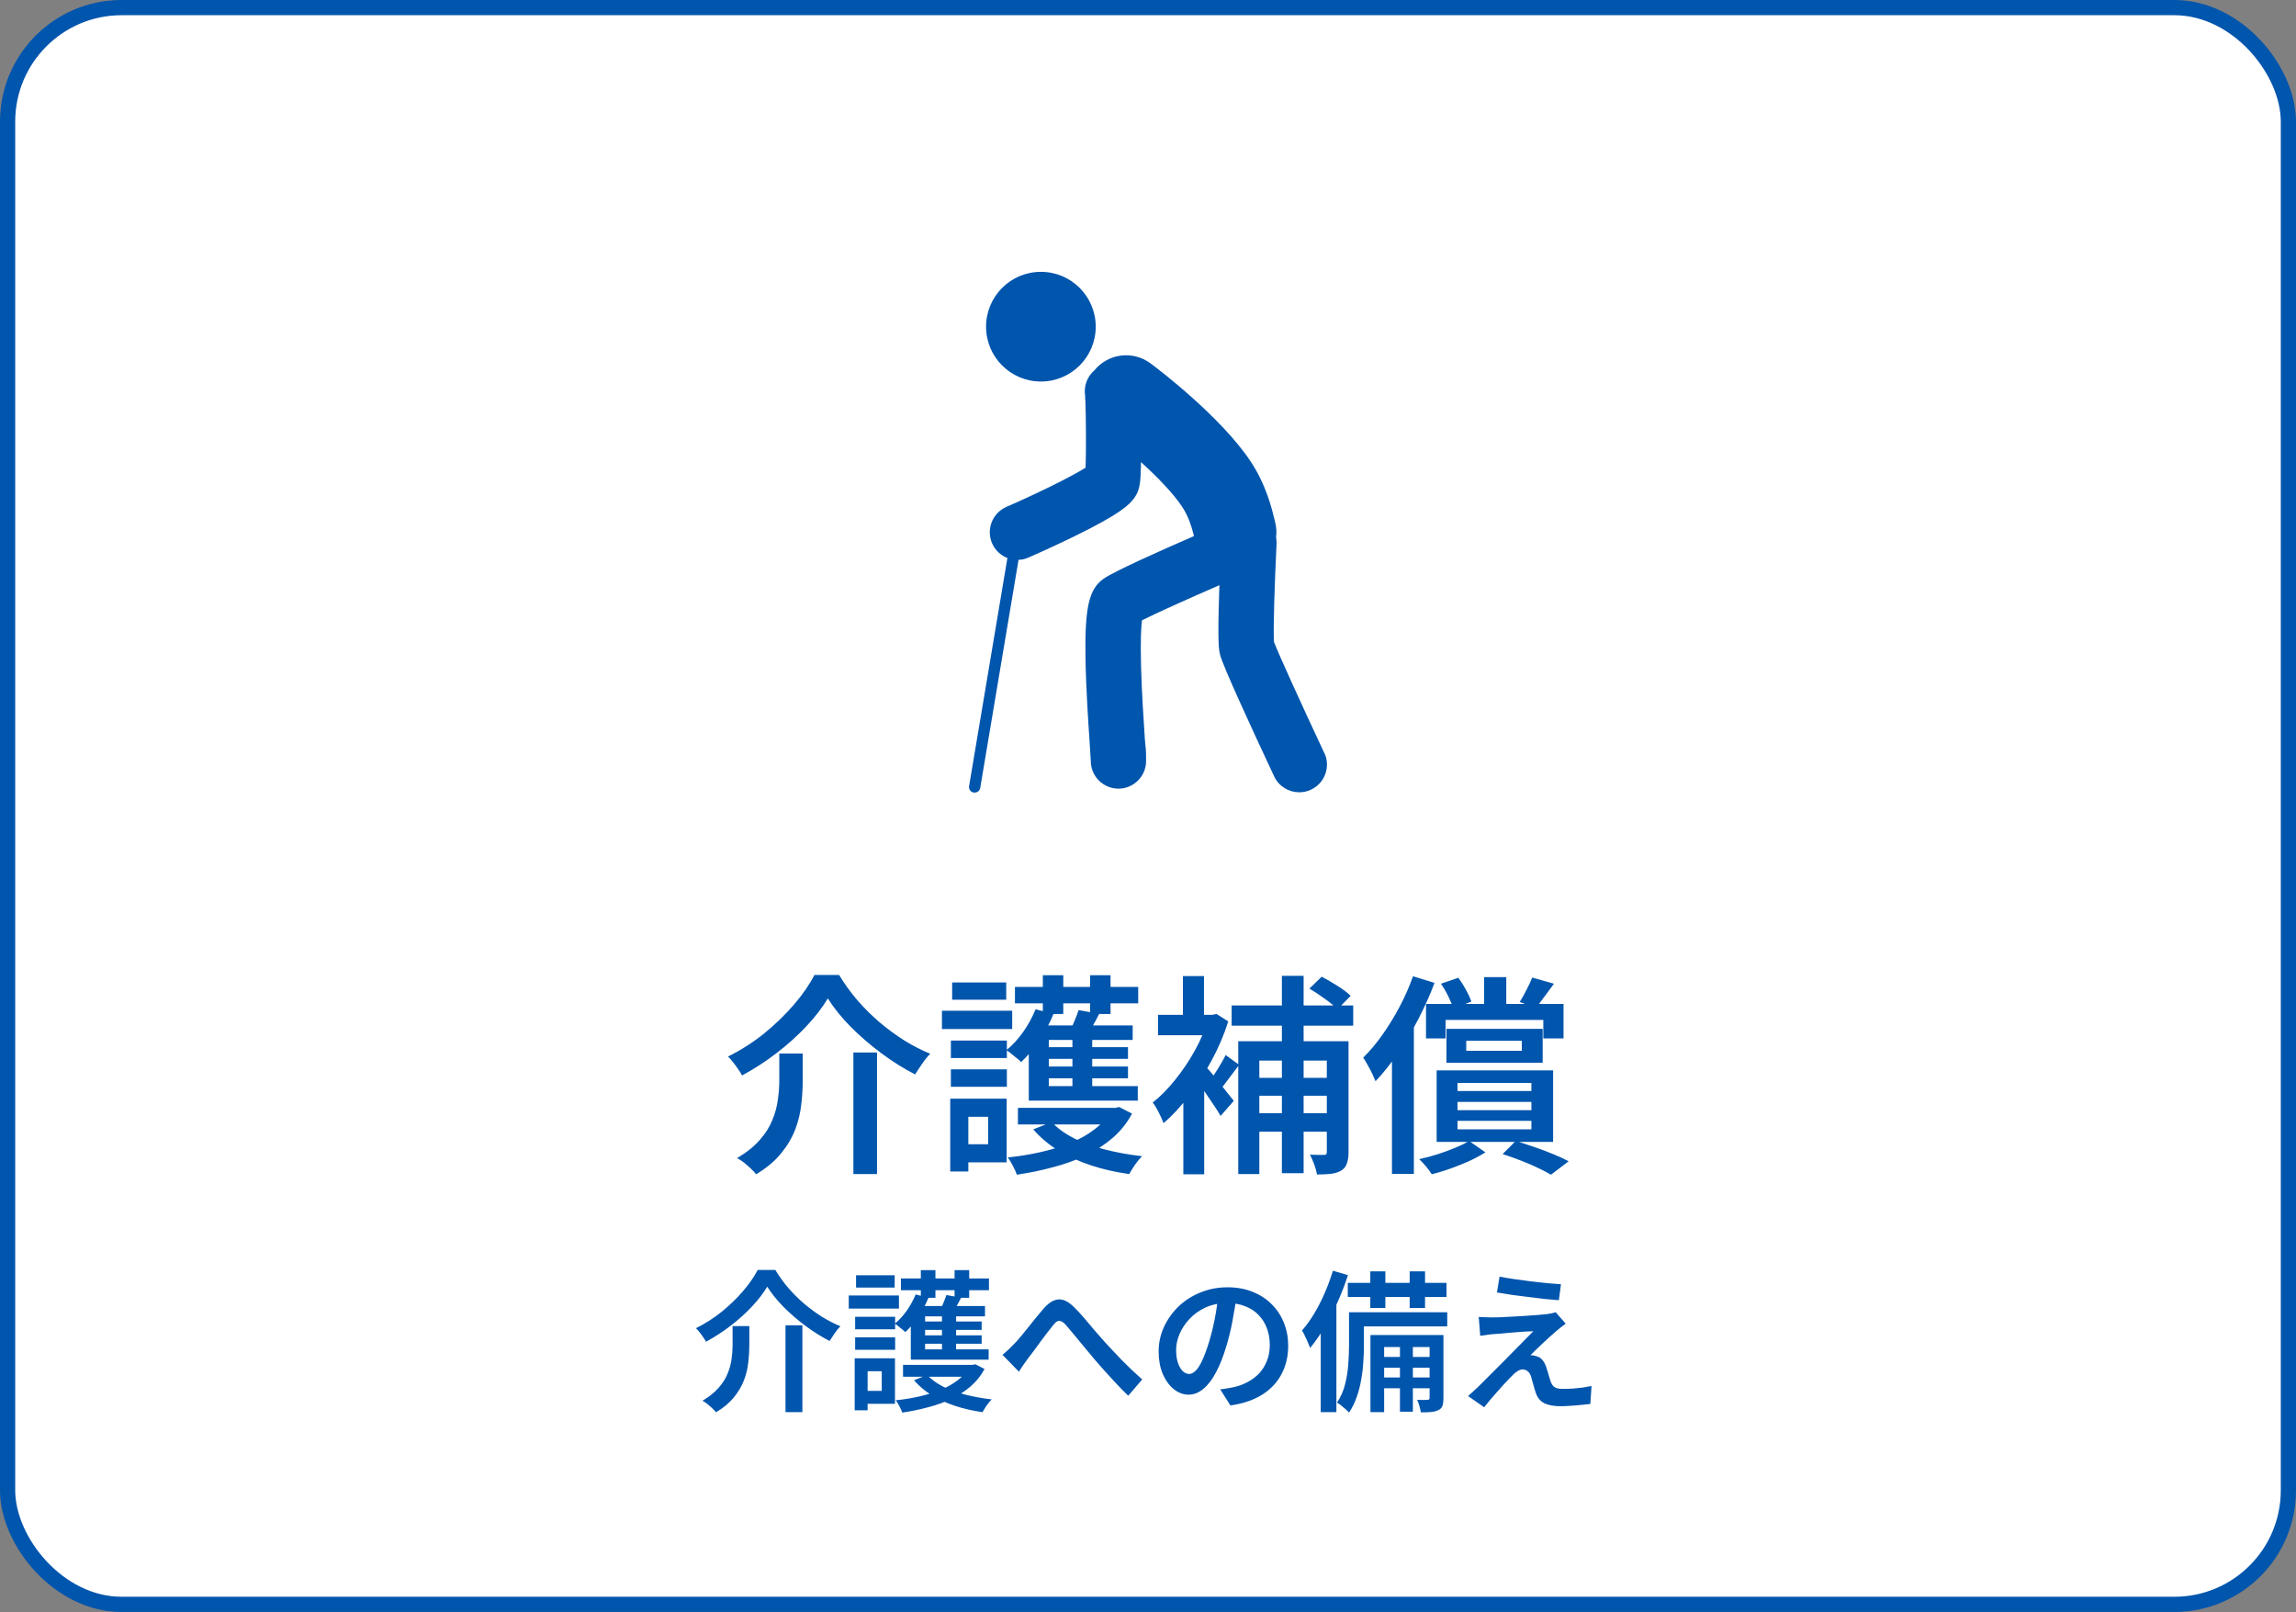 <svg width="151" height="106" viewBox="0 0 151 106" fill="none" xmlns="http://www.w3.org/2000/svg">
<rect x="0" y="0" width="151" height="106" fill="#808080" stroke="none"/>
<rect x="0.5" y="0.5" width="150" height="105" rx="7.5" fill="white"/>
<rect x="0.5" y="0.5" width="150" height="105" rx="7.5" stroke="#0055AD"/>
<path d="M68.456 25.088C70.448 25.088 72.062 23.474 72.062 21.482C72.062 19.49 70.448 17.876 68.456 17.876C66.464 17.876 64.85 19.49 64.85 21.482C64.85 23.474 66.464 25.088 68.456 25.088Z" fill="#0055AD"/>
<path d="M87.098 49.526C85.658 46.454 84.068 42.974 83.786 42.212C83.726 41.468 83.828 38.354 83.954 35.774C83.96 35.624 83.954 35.474 83.924 35.33C83.966 35.012 83.948 34.682 83.864 34.352C83.852 34.316 83.846 34.268 83.834 34.22C83.666 33.524 83.282 31.898 82.262 30.362C80.306 27.404 76.142 24.248 75.674 23.9C74.51 23.03 72.878 23.24 71.972 24.356C71.498 24.764 71.264 25.394 71.366 26.024C71.366 26.144 71.366 26.27 71.384 26.39C71.42 27.368 71.438 29.648 71.396 30.752C70.448 31.358 68.132 32.486 66.188 33.332C65.27 33.734 64.844 34.802 65.246 35.726C65.45 36.188 65.816 36.524 66.254 36.692L63.734 51.692C63.698 51.896 63.836 52.082 64.04 52.118C64.058 52.118 64.082 52.118 64.1 52.118C64.28 52.118 64.436 51.992 64.466 51.812L66.986 36.812C67.208 36.806 67.43 36.758 67.64 36.662C67.7 36.638 69.086 36.032 70.58 35.306C73.682 33.794 74.276 33.2 74.612 32.726C74.972 32.222 75.008 31.694 75.032 30.728C75.032 30.614 75.038 30.5 75.038 30.386C76.082 31.334 77.144 32.414 77.756 33.338C78.182 33.98 78.398 34.742 78.524 35.252C76.22 36.254 73.304 37.556 72.584 38.054C71.612 38.732 71.336 39.956 71.39 43.292C71.42 45.212 71.564 47.372 71.66 48.8C71.696 49.346 71.732 49.91 71.738 50.042C71.738 51.044 72.554 51.86 73.556 51.86C74.558 51.86 75.374 51.044 75.374 50.042C75.374 49.04 75.35 49.424 75.29 48.554C75.212 47.342 75.086 45.512 75.044 43.832C74.996 42.104 75.05 41.222 75.104 40.79C76.028 40.322 78.086 39.398 80.198 38.48C80.198 38.588 80.192 38.696 80.186 38.804C80.066 42.35 80.168 42.758 80.24 43.052C80.426 43.796 82.28 47.816 83.798 51.056C84.11 51.716 84.764 52.1 85.448 52.1C85.706 52.1 85.97 52.046 86.222 51.926C87.134 51.5 87.524 50.414 87.098 49.508V49.526Z" fill="#0055AD"/>
<path d="M54.444 65.654C54.08 66.261 53.609 66.872 53.03 67.488C52.451 68.104 51.798 68.692 51.07 69.252C50.351 69.803 49.595 70.293 48.802 70.722C48.746 70.601 48.662 70.465 48.55 70.316C48.447 70.157 48.335 70.003 48.214 69.854C48.102 69.705 47.99 69.579 47.878 69.476C48.709 69.065 49.493 68.566 50.23 67.978C50.967 67.381 51.625 66.746 52.204 66.074C52.783 65.402 53.235 64.749 53.562 64.114H55.186C55.541 64.702 55.947 65.262 56.404 65.794C56.861 66.317 57.347 66.797 57.86 67.236C58.383 67.675 58.924 68.071 59.484 68.426C60.044 68.771 60.609 69.061 61.178 69.294C60.991 69.481 60.814 69.7 60.646 69.952C60.478 70.195 60.324 70.428 60.184 70.652C59.437 70.269 58.7 69.807 57.972 69.266C57.244 68.725 56.572 68.146 55.956 67.53C55.34 66.905 54.836 66.279 54.444 65.654ZM56.124 69.21H57.678V77.204H56.124V69.21ZM51.252 69.28H52.792V71.086C52.792 71.581 52.759 72.099 52.694 72.64C52.638 73.181 52.507 73.723 52.302 74.264C52.097 74.805 51.789 75.328 51.378 75.832C50.977 76.336 50.426 76.798 49.726 77.218C49.642 77.106 49.525 76.98 49.376 76.84C49.236 76.709 49.087 76.579 48.928 76.448C48.769 76.327 48.62 76.229 48.48 76.154C49.105 75.781 49.6 75.384 49.964 74.964C50.337 74.544 50.613 74.11 50.79 73.662C50.977 73.214 51.098 72.771 51.154 72.332C51.219 71.893 51.252 71.464 51.252 71.044V69.28ZM66.946 72.85H73.442V73.942H66.946V72.85ZM73.092 72.85H73.358L73.596 72.794L74.45 73.228C74.123 73.844 73.694 74.381 73.162 74.838C72.639 75.286 72.047 75.669 71.384 75.986C70.721 76.303 70.007 76.56 69.242 76.756C68.486 76.961 67.697 77.125 66.876 77.246C66.82 77.078 66.731 76.882 66.61 76.658C66.498 76.434 66.386 76.252 66.274 76.112C67.011 76.037 67.73 75.921 68.43 75.762C69.139 75.603 69.797 75.403 70.404 75.16C71.011 74.908 71.543 74.605 72 74.25C72.467 73.895 72.831 73.489 73.092 73.032V72.85ZM69.172 73.788C69.545 74.189 70.031 74.544 70.628 74.852C71.235 75.151 71.921 75.398 72.686 75.594C73.461 75.79 74.268 75.935 75.108 76.028C74.968 76.168 74.814 76.355 74.646 76.588C74.487 76.821 74.361 77.027 74.268 77.204C73.381 77.083 72.541 76.891 71.748 76.63C70.955 76.369 70.236 76.042 69.592 75.65C68.948 75.249 68.402 74.787 67.954 74.264L69.172 73.788ZM66.75 64.898H74.856V65.976H66.75V64.898ZM68.276 68.86H74.184V69.63H68.276V68.86ZM68.276 70.134H74.184V70.904H68.276V70.134ZM68.584 64.128H69.928V66.676H68.584V64.128ZM70.53 67.852H71.832V72.122H70.53V67.852ZM71.692 64.128H73.036V66.676H71.692V64.128ZM68.108 66.368L69.284 66.676C69.041 67.273 68.729 67.857 68.346 68.426C67.963 68.986 67.567 69.457 67.156 69.84C67.091 69.765 66.997 69.681 66.876 69.588C66.755 69.485 66.633 69.387 66.512 69.294C66.391 69.191 66.283 69.112 66.19 69.056C66.591 68.729 66.96 68.328 67.296 67.852C67.632 67.367 67.903 66.872 68.108 66.368ZM70.936 66.424L72.294 66.662C72.154 66.942 72.014 67.203 71.874 67.446C71.743 67.679 71.617 67.885 71.496 68.062L70.348 67.824C70.46 67.619 70.567 67.385 70.67 67.124C70.782 66.863 70.871 66.629 70.936 66.424ZM74.492 67.432V68.384H68.976V71.422H74.828V72.374H67.66V67.432H74.492ZM62.536 68.426H66.218V69.574H62.536V68.426ZM62.62 64.604H66.176V65.738H62.62V64.604ZM62.536 70.316H66.218V71.464H62.536V70.316ZM61.948 66.466H66.568V67.67H61.948V66.466ZM63.222 72.248H66.204V76.434H63.222V75.244H64.986V73.438H63.222V72.248ZM62.494 72.248H63.684V77.036H62.494V72.248ZM87.26 68.468H88.688V75.762C88.688 76.07 88.651 76.322 88.576 76.518C88.511 76.714 88.385 76.868 88.198 76.98C88.002 77.092 87.773 77.162 87.512 77.19C87.26 77.218 86.961 77.232 86.616 77.232C86.588 77.055 86.527 76.835 86.434 76.574C86.341 76.322 86.247 76.107 86.154 75.93C86.35 75.939 86.537 75.944 86.714 75.944C86.891 75.944 87.013 75.944 87.078 75.944C87.153 75.944 87.199 75.93 87.218 75.902C87.246 75.874 87.26 75.823 87.26 75.748V68.468ZM86.112 65.01L86.924 64.226C87.251 64.394 87.596 64.595 87.96 64.828C88.333 65.061 88.623 65.281 88.828 65.486L87.96 66.368C87.764 66.163 87.489 65.934 87.134 65.682C86.779 65.421 86.439 65.197 86.112 65.01ZM81.436 68.468H87.68V69.742H82.822V77.204H81.436V68.468ZM82.206 70.876H87.75V72.052H82.206V70.876ZM82.206 73.2H87.708V74.418H82.206V73.2ZM81.002 66.116H88.996V67.446H81.002V66.116ZM84.306 64.17H85.734V77.148H84.306V64.17ZM77.824 71.38L79.196 69.728V77.218H77.824V71.38ZM76.158 66.732H79.938V68.076H76.158V66.732ZM77.796 64.184H79.182V67.418H77.796V64.184ZM79.056 69.84C79.149 69.943 79.294 70.111 79.49 70.344C79.695 70.577 79.91 70.834 80.134 71.114C80.358 71.394 80.559 71.651 80.736 71.884C80.923 72.117 81.058 72.285 81.142 72.388L80.274 73.382C80.171 73.195 80.031 72.971 79.854 72.71C79.677 72.439 79.49 72.164 79.294 71.884C79.107 71.595 78.921 71.329 78.734 71.086C78.557 70.834 78.407 70.629 78.286 70.47L79.056 69.84ZM79.462 66.732H79.742L80.008 66.676L80.778 67.166C80.498 68.053 80.129 68.916 79.672 69.756C79.215 70.596 78.715 71.371 78.174 72.08C77.633 72.789 77.082 73.382 76.522 73.858C76.475 73.727 76.41 73.573 76.326 73.396C76.242 73.219 76.153 73.046 76.06 72.878C75.967 72.71 75.883 72.584 75.808 72.5C76.312 72.108 76.802 71.613 77.278 71.016C77.763 70.419 78.197 69.775 78.58 69.084C78.963 68.393 79.257 67.703 79.462 67.012V66.732ZM80.61 69.378L81.492 70.022C81.277 70.311 81.053 70.61 80.82 70.918C80.596 71.226 80.391 71.483 80.204 71.688L79.518 71.156C79.686 70.923 79.877 70.633 80.092 70.288C80.307 69.943 80.479 69.639 80.61 69.378ZM97.606 64.254H99.062V66.466H97.606V64.254ZM96.43 68.44V69.098H100.084V68.44H96.43ZM95.128 67.656H101.456V69.882H95.128V67.656ZM93.784 66.018H102.828V68.286H101.498V67.068H95.072V68.286H93.784V66.018ZM94.764 64.688L95.912 64.296C96.089 64.539 96.257 64.805 96.416 65.094C96.575 65.383 96.691 65.64 96.766 65.864L95.576 66.326C95.511 66.093 95.403 65.827 95.254 65.528C95.105 65.22 94.941 64.94 94.764 64.688ZM100.77 64.282L102.198 64.688C101.983 64.977 101.773 65.262 101.568 65.542C101.363 65.822 101.181 66.065 101.022 66.27L99.944 65.892C100.093 65.659 100.243 65.393 100.392 65.094C100.551 64.786 100.677 64.515 100.77 64.282ZM96.626 75.034L97.69 75.776C97.223 76.075 96.668 76.35 96.024 76.602C95.38 76.863 94.759 77.069 94.162 77.218C94.069 77.069 93.943 76.896 93.784 76.7C93.625 76.513 93.476 76.355 93.336 76.224C93.728 76.14 94.129 76.033 94.54 75.902C94.951 75.771 95.333 75.631 95.688 75.482C96.052 75.333 96.365 75.183 96.626 75.034ZM98.824 75.888L99.692 75.02C100.103 75.151 100.523 75.291 100.952 75.44C101.381 75.589 101.787 75.743 102.17 75.902C102.562 76.061 102.893 76.215 103.164 76.364L102.002 77.246C101.638 77.031 101.167 76.798 100.588 76.546C100.009 76.303 99.421 76.084 98.824 75.888ZM95.856 72.458V73.004H100.714V72.458H95.856ZM95.856 73.704V74.264H100.714V73.704H95.856ZM95.856 71.212V71.744H100.714V71.212H95.856ZM94.484 70.386H102.142V75.09H94.484V70.386ZM92.93 64.198L94.344 64.632C94.045 65.425 93.691 66.219 93.28 67.012C92.869 67.796 92.421 68.543 91.936 69.252C91.46 69.952 90.97 70.568 90.466 71.1C90.419 70.979 90.349 70.82 90.256 70.624C90.163 70.428 90.06 70.232 89.948 70.036C89.836 69.831 89.738 69.667 89.654 69.546C90.093 69.117 90.513 68.617 90.914 68.048C91.325 67.469 91.703 66.853 92.048 66.2C92.393 65.547 92.687 64.879 92.93 64.198ZM91.544 67.992L92.972 66.564L92.986 66.578V77.19H91.544V67.992Z" fill="#0055AD"/>
<path d="M50.46 84.61C50.2 85.043 49.863 85.48 49.45 85.92C49.037 86.36 48.57 86.78 48.05 87.18C47.537 87.573 46.997 87.923 46.43 88.23C46.39 88.143 46.33 88.047 46.25 87.94C46.177 87.827 46.097 87.717 46.01 87.61C45.93 87.503 45.85 87.413 45.77 87.34C46.363 87.047 46.923 86.69 47.45 86.27C47.977 85.843 48.447 85.39 48.86 84.91C49.273 84.43 49.597 83.963 49.83 83.51H50.99C51.243 83.93 51.533 84.33 51.86 84.71C52.187 85.083 52.533 85.427 52.9 85.74C53.273 86.053 53.66 86.337 54.06 86.59C54.46 86.837 54.863 87.043 55.27 87.21C55.137 87.343 55.01 87.5 54.89 87.68C54.77 87.853 54.66 88.02 54.56 88.18C54.027 87.907 53.5 87.577 52.98 87.19C52.46 86.803 51.98 86.39 51.54 85.95C51.1 85.503 50.74 85.057 50.46 84.61ZM51.66 87.15H52.77V92.86H51.66V87.15ZM48.18 87.2H49.28V88.49C49.28 88.843 49.257 89.213 49.21 89.6C49.17 89.987 49.077 90.373 48.93 90.76C48.783 91.147 48.563 91.52 48.27 91.88C47.983 92.24 47.59 92.57 47.09 92.87C47.03 92.79 46.947 92.7 46.84 92.6C46.74 92.507 46.633 92.413 46.52 92.32C46.407 92.233 46.3 92.163 46.2 92.11C46.647 91.843 47 91.56 47.26 91.26C47.527 90.96 47.723 90.65 47.85 90.33C47.983 90.01 48.07 89.693 48.11 89.38C48.157 89.067 48.18 88.76 48.18 88.46V87.2ZM59.39 89.75H64.03V90.53H59.39V89.75ZM63.78 89.75H63.97L64.14 89.71L64.75 90.02C64.517 90.46 64.21 90.843 63.83 91.17C63.457 91.49 63.033 91.763 62.56 91.99C62.087 92.217 61.577 92.4 61.03 92.54C60.49 92.687 59.927 92.803 59.34 92.89C59.3 92.77 59.237 92.63 59.15 92.47C59.07 92.31 58.99 92.18 58.91 92.08C59.437 92.027 59.95 91.943 60.45 91.83C60.957 91.717 61.427 91.573 61.86 91.4C62.293 91.22 62.673 91.003 63 90.75C63.333 90.497 63.593 90.207 63.78 89.88V89.75ZM60.98 90.42C61.247 90.707 61.593 90.96 62.02 91.18C62.453 91.393 62.943 91.57 63.49 91.71C64.043 91.85 64.62 91.953 65.22 92.02C65.12 92.12 65.01 92.253 64.89 92.42C64.777 92.587 64.687 92.733 64.62 92.86C63.987 92.773 63.387 92.637 62.82 92.45C62.253 92.263 61.74 92.03 61.28 91.75C60.82 91.463 60.43 91.133 60.11 90.76L60.98 90.42ZM59.25 84.07H65.04V84.84H59.25V84.07ZM60.34 86.9H64.56V87.45H60.34V86.9ZM60.34 87.81H64.56V88.36H60.34V87.81ZM60.56 83.52H61.52V85.34H60.56V83.52ZM61.95 86.18H62.88V89.23H61.95V86.18ZM62.78 83.52H63.74V85.34H62.78V83.52ZM60.22 85.12L61.06 85.34C60.887 85.767 60.663 86.183 60.39 86.59C60.117 86.99 59.833 87.327 59.54 87.6C59.493 87.547 59.427 87.487 59.34 87.42C59.253 87.347 59.167 87.277 59.08 87.21C58.993 87.137 58.917 87.08 58.85 87.04C59.137 86.807 59.4 86.52 59.64 86.18C59.88 85.833 60.073 85.48 60.22 85.12ZM62.24 85.16L63.21 85.33C63.11 85.53 63.01 85.717 62.91 85.89C62.817 86.057 62.727 86.203 62.64 86.33L61.82 86.16C61.9 86.013 61.977 85.847 62.05 85.66C62.13 85.473 62.193 85.307 62.24 85.16ZM64.78 85.88V86.56H60.84V88.73H65.02V89.41H59.9V85.88H64.78ZM56.24 86.59H58.87V87.41H56.24V86.59ZM56.3 83.86H58.84V84.67H56.3V83.86ZM56.24 87.94H58.87V88.76H56.24V87.94ZM55.82 85.19H59.12V86.05H55.82V85.19ZM56.73 89.32H58.86V92.31H56.73V91.46H57.99V90.17H56.73V89.32ZM56.21 89.32H57.06V92.74H56.21V89.32ZM65.93 89.09C66.07 88.977 66.203 88.86 66.33 88.74C66.457 88.62 66.59 88.487 66.73 88.34C66.857 88.213 66.993 88.06 67.14 87.88C67.293 87.693 67.453 87.497 67.62 87.29C67.793 87.077 67.963 86.863 68.13 86.65C68.303 86.437 68.467 86.243 68.62 86.07C68.953 85.683 69.277 85.477 69.59 85.45C69.91 85.417 70.25 85.577 70.61 85.93C70.83 86.143 71.06 86.39 71.3 86.67C71.54 86.95 71.777 87.23 72.01 87.51C72.243 87.783 72.46 88.03 72.66 88.25C72.82 88.423 72.993 88.61 73.18 88.81C73.367 89.003 73.563 89.21 73.77 89.43C73.983 89.643 74.203 89.86 74.43 90.08C74.657 90.293 74.887 90.503 75.12 90.71L74.2 91.78C73.96 91.547 73.707 91.29 73.44 91.01C73.18 90.73 72.92 90.447 72.66 90.16C72.407 89.873 72.17 89.603 71.95 89.35C71.743 89.103 71.527 88.843 71.3 88.57C71.073 88.297 70.857 88.033 70.65 87.78C70.443 87.527 70.263 87.313 70.11 87.14C69.983 87 69.873 86.913 69.78 86.88C69.687 86.847 69.597 86.853 69.51 86.9C69.43 86.947 69.34 87.037 69.24 87.17C69.133 87.297 69.01 87.453 68.87 87.64C68.737 87.82 68.593 88.01 68.44 88.21C68.293 88.41 68.15 88.607 68.01 88.8C67.87 88.987 67.743 89.153 67.63 89.3C67.517 89.453 67.403 89.61 67.29 89.77C67.183 89.93 67.09 90.073 67.01 90.2L65.93 89.09ZM81.34 85.15C81.267 85.663 81.177 86.207 81.07 86.78C80.97 87.347 80.833 87.92 80.66 88.5C80.46 89.173 80.233 89.75 79.98 90.23C79.727 90.71 79.447 91.077 79.14 91.33C78.84 91.583 78.517 91.71 78.17 91.71C77.823 91.71 77.5 91.59 77.2 91.35C76.9 91.11 76.657 90.777 76.47 90.35C76.29 89.917 76.2 89.423 76.2 88.87C76.2 88.303 76.317 87.767 76.55 87.26C76.783 86.753 77.103 86.303 77.51 85.91C77.923 85.517 78.403 85.21 78.95 84.99C79.503 84.763 80.1 84.65 80.74 84.65C81.347 84.65 81.893 84.75 82.38 84.95C82.873 85.143 83.293 85.417 83.64 85.77C83.987 86.117 84.253 86.523 84.44 86.99C84.627 87.457 84.72 87.957 84.72 88.49C84.72 89.19 84.573 89.813 84.28 90.36C83.993 90.907 83.57 91.357 83.01 91.71C82.45 92.063 81.753 92.3 80.92 92.42L80.25 91.36C80.437 91.34 80.603 91.317 80.75 91.29C80.897 91.263 81.037 91.237 81.17 91.21C81.49 91.137 81.79 91.023 82.07 90.87C82.357 90.717 82.607 90.527 82.82 90.3C83.033 90.067 83.2 89.797 83.32 89.49C83.447 89.177 83.51 88.83 83.51 88.45C83.51 88.05 83.447 87.683 83.32 87.35C83.2 87.017 83.02 86.727 82.78 86.48C82.54 86.227 82.247 86.033 81.9 85.9C81.56 85.76 81.167 85.69 80.72 85.69C80.18 85.69 79.7 85.787 79.28 85.98C78.867 86.173 78.517 86.423 78.23 86.73C77.943 87.037 77.723 87.37 77.57 87.73C77.423 88.09 77.35 88.433 77.35 88.76C77.35 89.113 77.393 89.41 77.48 89.65C77.567 89.883 77.673 90.06 77.8 90.18C77.933 90.293 78.067 90.35 78.2 90.35C78.347 90.35 78.493 90.277 78.64 90.13C78.787 89.983 78.93 89.757 79.07 89.45C79.217 89.137 79.363 88.74 79.51 88.26C79.657 87.78 79.783 87.27 79.89 86.73C79.997 86.183 80.073 85.647 80.12 85.12L81.34 85.15ZM90.12 83.6H91.11V86.01H90.12V83.6ZM92.71 83.6H93.72V86.01H92.71V83.6ZM92.07 88.1H92.92V92.83H92.07V88.1ZM88.64 84.36H95.13V85.29H88.64V84.36ZM90.67 89.23H94.33V89.94H90.67V89.23ZM90.67 90.58H94.33V91.29H90.67V90.58ZM89.17 86.29H95.18V87.22H89.17V86.29ZM88.72 86.29H89.7V88.49C89.7 88.817 89.687 89.173 89.66 89.56C89.64 89.94 89.593 90.33 89.52 90.73C89.453 91.123 89.353 91.507 89.22 91.88C89.093 92.247 88.927 92.583 88.72 92.89C88.667 92.823 88.59 92.747 88.49 92.66C88.39 92.58 88.29 92.497 88.19 92.41C88.09 92.33 88.003 92.27 87.93 92.23C88.177 91.863 88.353 91.463 88.46 91.03C88.573 90.59 88.643 90.15 88.67 89.71C88.703 89.263 88.72 88.853 88.72 88.48V86.29ZM90.13 87.79H94.45V88.58H91.03V92.86H90.13V87.79ZM94.02 87.79H94.93V91.94C94.93 92.14 94.91 92.303 94.87 92.43C94.83 92.557 94.743 92.653 94.61 92.72C94.477 92.787 94.313 92.83 94.12 92.85C93.933 92.87 93.707 92.877 93.44 92.87C93.427 92.75 93.397 92.613 93.35 92.46C93.31 92.307 93.26 92.17 93.2 92.05C93.36 92.057 93.503 92.06 93.63 92.06C93.757 92.06 93.843 92.057 93.89 92.05C93.977 92.05 94.02 92.007 94.02 91.92V87.79ZM87.66 83.56L88.65 83.85C88.463 84.43 88.24 85.013 87.98 85.6C87.72 86.18 87.433 86.733 87.12 87.26C86.813 87.78 86.493 88.24 86.16 88.64C86.133 88.553 86.087 88.437 86.02 88.29C85.96 88.143 85.893 87.997 85.82 87.85C85.753 87.703 85.69 87.583 85.63 87.49C85.91 87.17 86.177 86.8 86.43 86.38C86.683 85.96 86.913 85.51 87.12 85.03C87.333 84.543 87.513 84.053 87.66 83.56ZM86.86 86.22L87.86 85.23L87.89 85.25V92.86H86.86V86.22ZM98.62 83.95C98.9 84.003 99.217 84.057 99.57 84.11C99.93 84.163 100.3 84.213 100.68 84.26C101.06 84.307 101.423 84.347 101.77 84.38C102.117 84.407 102.413 84.43 102.66 84.45L102.52 85.5C102.26 85.48 101.957 85.453 101.61 85.42C101.27 85.38 100.913 85.337 100.54 85.29C100.167 85.243 99.8 85.197 99.44 85.15C99.08 85.097 98.75 85.043 98.45 84.99L98.62 83.95ZM102.97 87.04C102.85 87.127 102.737 87.213 102.63 87.3C102.523 87.38 102.43 87.457 102.35 87.53C102.237 87.623 102.097 87.747 101.93 87.9C101.77 88.047 101.603 88.2 101.43 88.36C101.263 88.52 101.107 88.67 100.96 88.81C100.82 88.943 100.717 89.047 100.65 89.12C100.697 89.113 100.757 89.117 100.83 89.13C100.91 89.143 100.977 89.16 101.03 89.18C101.19 89.213 101.32 89.29 101.42 89.41C101.527 89.523 101.613 89.677 101.68 89.87C101.713 89.957 101.747 90.06 101.78 90.18C101.813 90.293 101.847 90.407 101.88 90.52C101.913 90.633 101.947 90.74 101.98 90.84C102.033 91 102.117 91.123 102.23 91.21C102.35 91.29 102.517 91.33 102.73 91.33C102.977 91.33 103.217 91.323 103.45 91.31C103.683 91.29 103.903 91.267 104.11 91.24C104.317 91.207 104.503 91.173 104.67 91.14L104.59 92.32C104.457 92.34 104.27 92.36 104.03 92.38C103.79 92.407 103.543 92.427 103.29 92.44C103.043 92.46 102.833 92.47 102.66 92.47C102.207 92.47 101.847 92.407 101.58 92.28C101.32 92.16 101.13 91.937 101.01 91.61C100.977 91.51 100.94 91.393 100.9 91.26C100.86 91.127 100.823 90.997 100.79 90.87C100.757 90.743 100.727 90.637 100.7 90.55C100.647 90.37 100.57 90.243 100.47 90.17C100.37 90.09 100.26 90.05 100.14 90.05C100.033 90.05 99.923 90.087 99.81 90.16C99.697 90.227 99.583 90.32 99.47 90.44C99.397 90.513 99.307 90.607 99.2 90.72C99.093 90.827 98.977 90.95 98.85 91.09C98.723 91.23 98.59 91.38 98.45 91.54C98.31 91.7 98.167 91.863 98.02 92.03C97.88 92.203 97.743 92.373 97.61 92.54L96.55 91.8C96.63 91.727 96.723 91.643 96.83 91.55C96.943 91.45 97.063 91.34 97.19 91.22C97.27 91.14 97.393 91.017 97.56 90.85C97.727 90.683 97.92 90.49 98.14 90.27C98.367 90.05 98.603 89.813 98.85 89.56C99.097 89.307 99.343 89.057 99.59 88.81C99.837 88.563 100.067 88.33 100.28 88.11C100.493 87.89 100.68 87.7 100.84 87.54C100.7 87.54 100.533 87.547 100.34 87.56C100.153 87.573 99.96 87.587 99.76 87.6C99.56 87.613 99.363 87.63 99.17 87.65C98.977 87.67 98.797 87.687 98.63 87.7C98.463 87.707 98.32 87.717 98.2 87.73C98.027 87.743 97.867 87.763 97.72 87.79C97.58 87.81 97.457 87.827 97.35 87.84L97.25 86.6C97.363 86.607 97.5 86.613 97.66 86.62C97.827 86.627 97.997 86.63 98.17 86.63C98.277 86.63 98.44 86.627 98.66 86.62C98.88 86.607 99.133 86.593 99.42 86.58C99.713 86.56 100.007 86.543 100.3 86.53C100.6 86.51 100.88 86.49 101.14 86.47C101.4 86.45 101.61 86.43 101.77 86.41C101.857 86.397 101.953 86.38 102.06 86.36C102.173 86.333 102.257 86.31 102.31 86.29L102.97 87.04Z" fill="#0055AD"/>
</svg>
